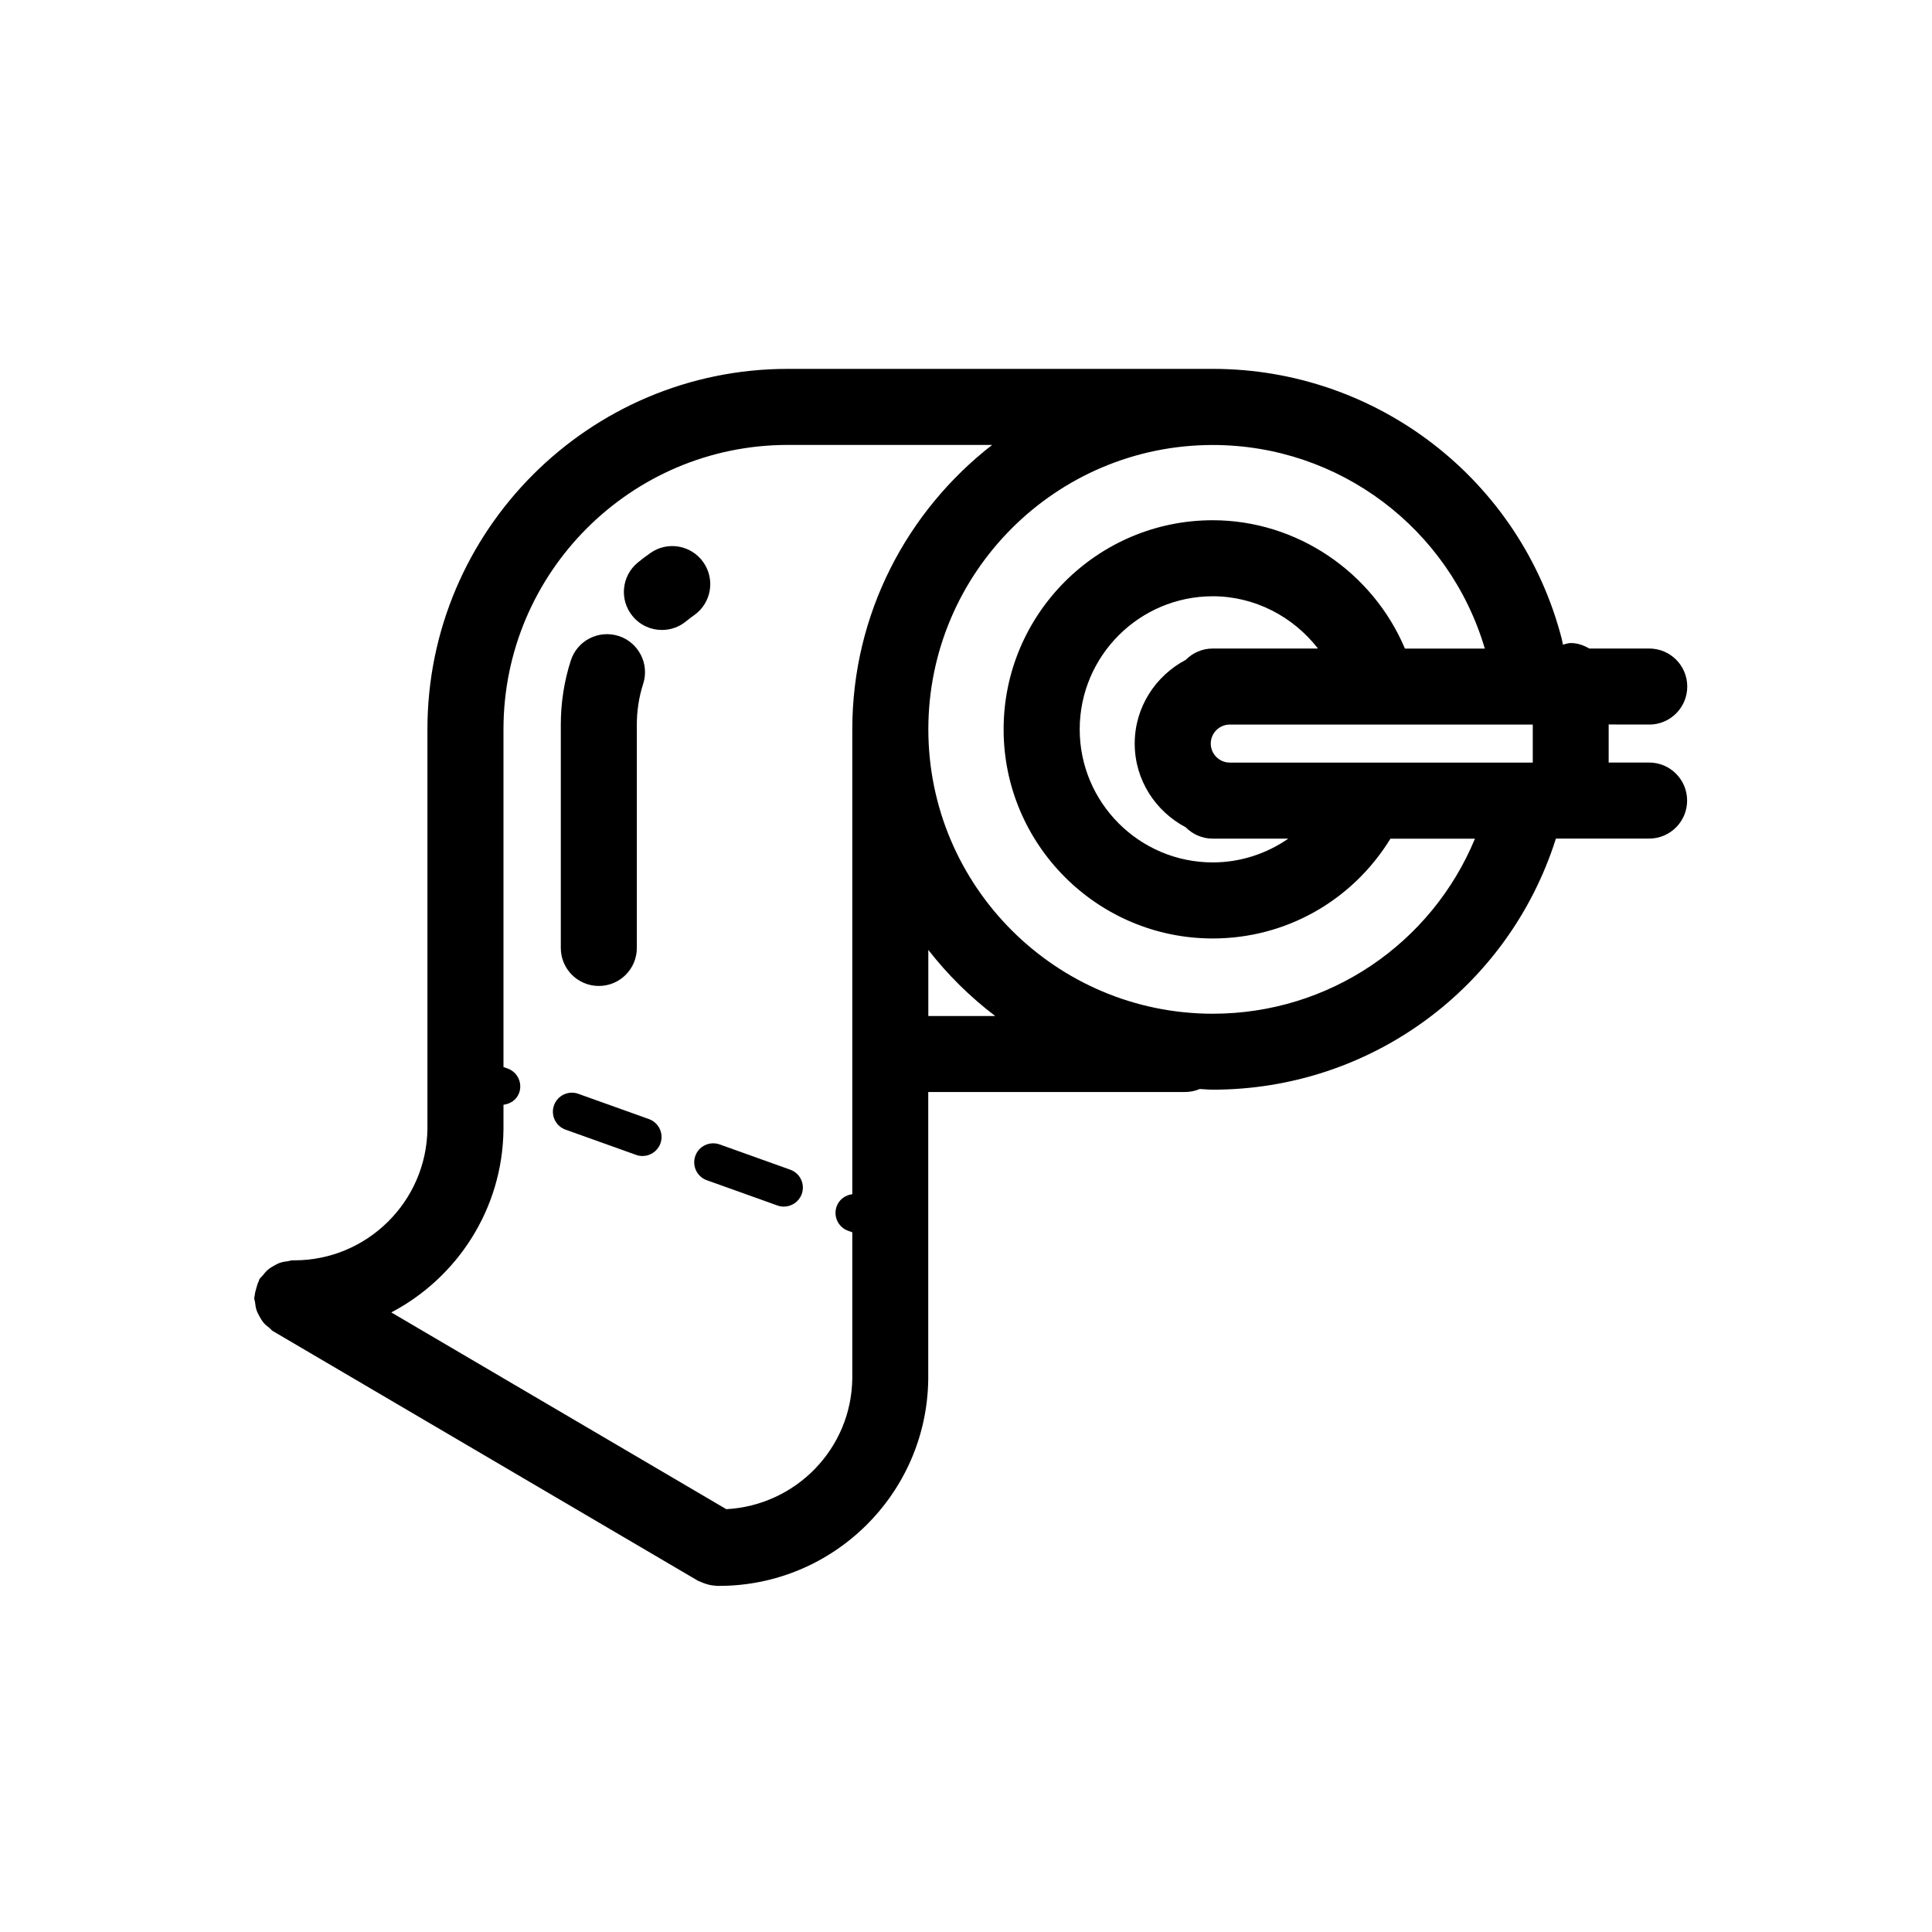<?xml version="1.0" encoding="UTF-8"?>
<!-- The Best Svg Icon site in the world: iconSvg.co, Visit us! https://iconsvg.co -->
<svg fill="#000000" width="800px" height="800px" version="1.1" viewBox="144 144 512 512" xmlns="http://www.w3.org/2000/svg">
 <g>
  <path d="m330.4 293.01c-3.195-4.555-9.473-5.672-14.035-2.457-1.148 0.805-2.266 1.641-3.356 2.539-4.293 3.535-4.918 9.883-1.379 14.176 1.996 2.43 4.875 3.68 7.789 3.68 2.258 0 4.523-0.746 6.398-2.297 0.684-0.562 1.402-1.098 2.125-1.613 4.555-3.195 5.652-9.473 2.457-14.027z"/>
  <path d="m581.06 336.02c5.57 0 10.078-4.504 10.078-10.078 0-5.57-4.504-10.078-10.078-10.078h-15.879c-1.473-0.836-3.094-1.449-4.898-1.449-0.734 0-1.391 0.262-2.086 0.422-0.121-0.523-0.203-1.047-0.324-1.562-10.902-42.109-48.918-71.52-92.469-71.52h-112.62c-52.668 0-95.512 42.855-95.512 95.512v105.89c-0.23 19.297-16.012 34.844-35.266 34.844-0.18 0-0.352-0.02-0.543 0-0.422 0-0.777 0.191-1.18 0.23-0.695 0.09-1.352 0.18-2.016 0.402-0.625 0.211-1.168 0.504-1.723 0.828-0.555 0.312-1.066 0.625-1.562 1.047-0.535 0.453-0.957 0.988-1.379 1.531-0.262 0.332-0.613 0.555-0.836 0.926-0.109 0.191-0.102 0.383-0.203 0.574-0.312 0.605-0.473 1.25-0.656 1.906-0.18 0.645-0.371 1.27-0.414 1.926-0.012 0.211-0.121 0.371-0.121 0.586 0 0.441 0.191 0.816 0.23 1.25 0.082 0.695 0.16 1.359 0.395 2.023 0.211 0.625 0.504 1.148 0.816 1.715 0.312 0.562 0.625 1.098 1.047 1.594 0.453 0.535 0.977 0.945 1.523 1.371 0.344 0.262 0.574 0.637 0.957 0.855l112.59 66.129c0.23 0.141 0.473 0.191 0.715 0.293 0.273 0.141 0.543 0.242 0.836 0.352 1.066 0.402 2.156 0.664 3.266 0.695 0.059 0 0.109 0.039 0.172 0.039h0.664c30.25 0 55.047-24.426 55.41-54.766 0-0.02-0.012-0.039-0.012-0.059 0-0.02 0.012-0.039 0.012-0.059v-75.996h68.035c1.402 0 2.719-0.281 3.93-0.797 1.137 0.051 2.266 0.18 3.414 0.18 41.957 0 78.473-27.086 90.957-66.543h24.695c5.57 0 10.078-4.504 10.078-10.078 0-5.57-4.504-10.078-10.078-10.078h-10.711v-10.078l10.746 0.008zm-244.58 207.93-88.781-52.145c17.441-9.168 29.473-27.355 29.727-48.406 0-0.02-0.012-0.039-0.012-0.059 0-0.02 0.012-0.039 0.012-0.059v-6.508c1.824-0.223 3.488-1.309 4.152-3.152 0.938-2.629-0.422-5.512-3.043-6.449l-1.109-0.395v-89.508c0-41.555 33.805-75.359 75.359-75.359h54.141c-22.5 17.492-37.059 44.727-37.059 75.359v123.21c-1.832 0.223-3.488 1.391-4.152 3.246-0.938 2.629 0.422 5.512 3.043 6.449l1.109 0.395v38.723c-0.223 18.656-15.008 33.672-33.387 34.656zm53.535-130.69v-17.523c5.129 6.59 11.082 12.465 17.734 17.523zm75.383-0.613c-41.562 0-75.379-33.805-75.379-75.359 0-41.555 33.816-75.359 75.379-75.359 33.484 0 62.676 22.105 72.094 53.949h-21.172c-8.555-20.242-28.617-34.008-50.934-34.008-30.551 0-55.418 24.867-55.418 55.418 0 30.551 24.867 55.418 55.418 55.418 19.457 0 37.051-10.078 47.098-26.449h22.398c-11.496 27.758-38.594 46.391-69.484 46.391zm0-96.781c-2.801 0-5.332 1.148-7.164 3.004-8 4.223-13.523 12.523-13.523 22.188 0 9.664 5.523 17.965 13.523 22.188 1.832 1.855 4.363 3.004 7.164 3.004h20.012c-5.773 3.988-12.676 6.297-20.012 6.297-19.445 0-35.266-15.82-35.266-35.266 0-19.445 15.82-35.266 35.266-35.266 11.105 0 21.312 5.379 27.879 13.855zm84.801 30.227h-80.297c-2.769 0-5.039-2.266-5.039-5.039 0-2.769 2.266-5.039 5.039-5.039h80.297z"/>
  <path d="m302.69 405.29c5.562 0 10.078-4.504 10.078-10.078v-59.195c0-3.68 0.562-7.324 1.684-10.801 1.703-5.289-1.219-10.973-6.508-12.676-5.32-1.684-10.973 1.211-12.676 6.508-1.762 5.473-2.648 11.184-2.648 16.969v59.199c-0.004 5.57 4.508 10.074 10.07 10.074z"/>
  <path d="m353.43 453.98-18.723-6.699c-2.621-0.918-5.5 0.414-6.438 3.043-0.938 2.629 0.422 5.512 3.043 6.449l18.723 6.699c0.562 0.203 1.129 0.293 1.691 0.293 2.066 0 4-1.281 4.746-3.336 0.938-2.629-0.422-5.512-3.043-6.449z"/>
  <path d="m315.98 440.57-18.723-6.699c-2.621-0.938-5.5 0.422-6.438 3.043-0.938 2.629 0.422 5.512 3.043 6.449l18.723 6.699c0.562 0.203 1.129 0.293 1.691 0.293 2.066 0 4-1.281 4.746-3.336 0.938-2.629-0.434-5.512-3.043-6.449z"/>
 </g>
</svg>